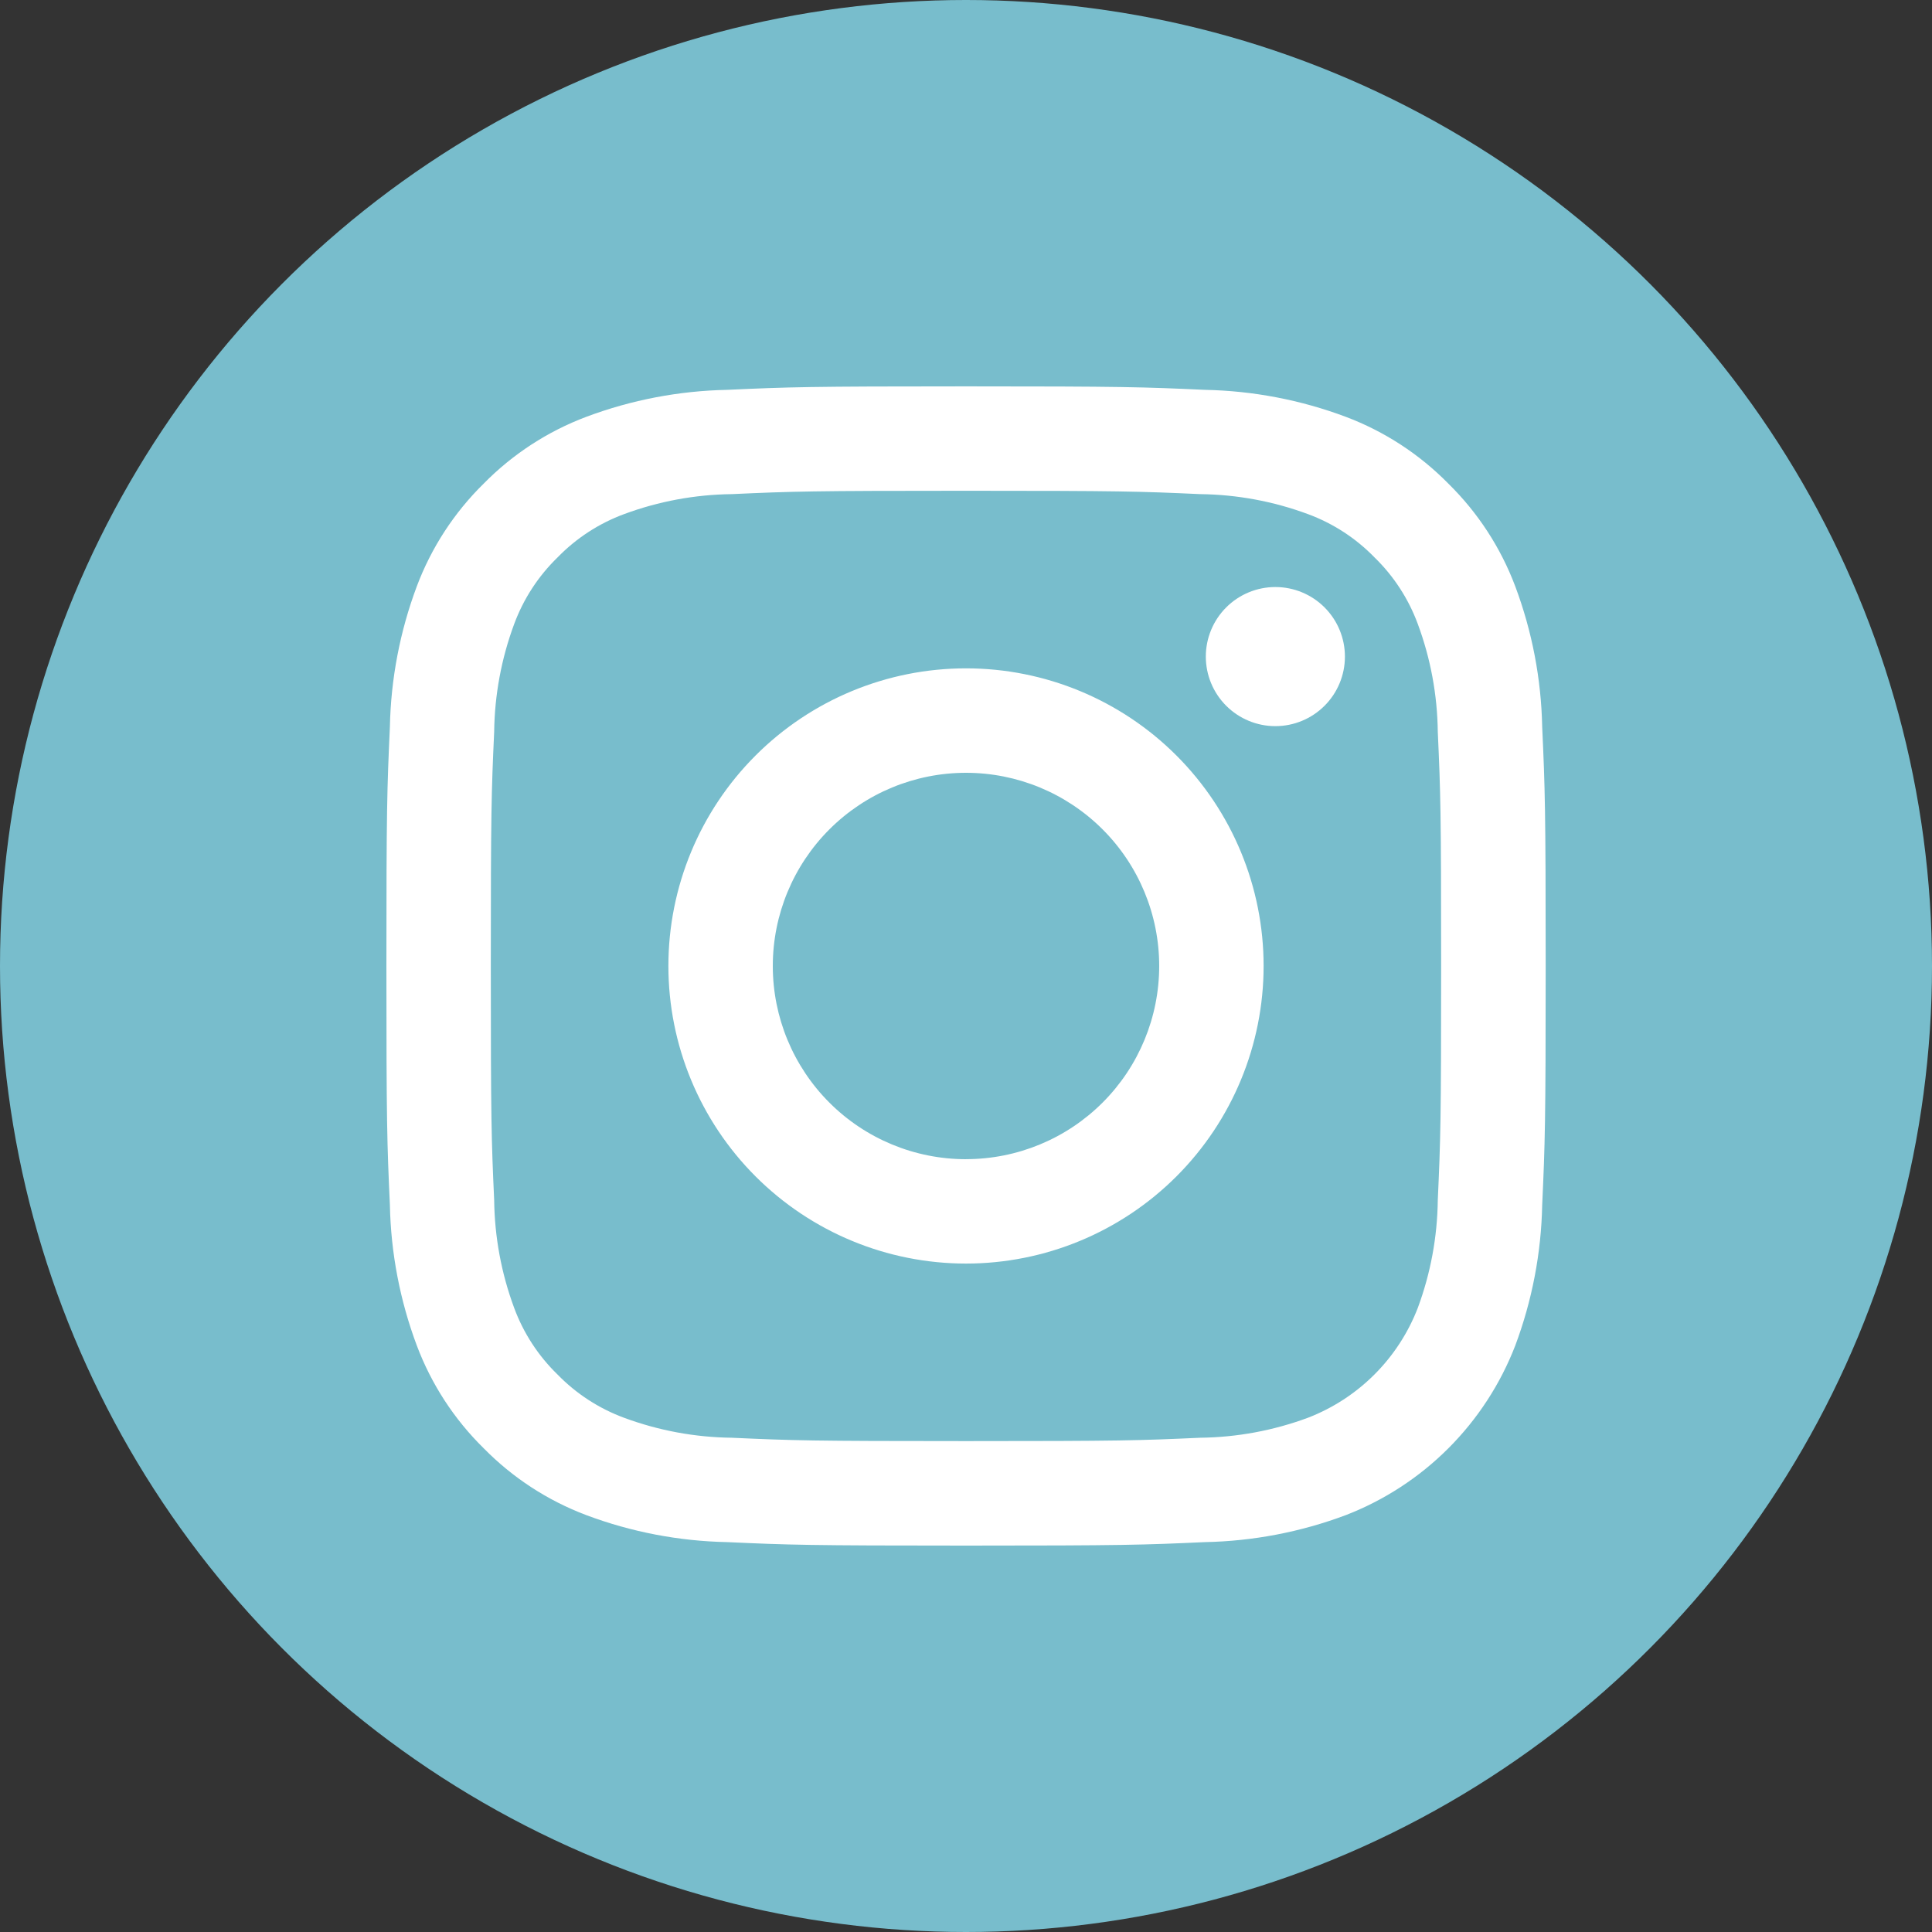 <svg xmlns="http://www.w3.org/2000/svg" xmlns:xlink="http://www.w3.org/1999/xlink" width="46" height="46" viewBox="0 0 46 46">
  <rect x="0" y="0" width="46" height="46" fill="#333333" stroke="none"/>
  <defs>
    <clipPath id="clip-path">
      <path id="パス_18566" data-name="パス 18566" d="M13.8,2.486c3.685,0,4.121.014,5.577.08a7.632,7.632,0,0,1,2.563.475,4.275,4.275,0,0,1,1.587,1.032A4.271,4.271,0,0,1,24.558,5.66a7.632,7.632,0,0,1,.475,2.563c.066,1.455.08,1.892.08,5.577s-.014,4.121-.08,5.576a7.632,7.632,0,0,1-.475,2.563,4.567,4.567,0,0,1-2.619,2.619,7.632,7.632,0,0,1-2.563.475c-1.455.066-1.892.08-5.577.08s-4.121-.014-5.576-.08a7.632,7.632,0,0,1-2.563-.475,4.278,4.278,0,0,1-1.587-1.032,4.271,4.271,0,0,1-1.032-1.587,7.629,7.629,0,0,1-.475-2.563c-.066-1.455-.08-1.892-.08-5.576s.014-4.121.08-5.577A7.632,7.632,0,0,1,3.042,5.66,4.275,4.275,0,0,1,4.074,4.074,4.271,4.271,0,0,1,5.661,3.041a7.632,7.632,0,0,1,2.563-.475c1.455-.066,1.892-.08,5.576-.08ZM13.8,0C10.052,0,9.582.016,8.11.083a10.123,10.123,0,0,0-3.35.642A6.767,6.767,0,0,0,2.316,2.316,6.761,6.761,0,0,0,.724,4.761,10.123,10.123,0,0,0,.083,8.11C.016,9.582,0,10.052,0,13.8s.016,4.218.083,5.69a10.123,10.123,0,0,0,.642,3.35,6.767,6.767,0,0,0,1.592,2.444,6.77,6.77,0,0,0,2.444,1.592,10.123,10.123,0,0,0,3.35.642c1.472.067,1.942.083,5.69.083s4.218-.016,5.69-.083a10.122,10.122,0,0,0,3.35-.642,7.058,7.058,0,0,0,4.036-4.036,10.123,10.123,0,0,0,.642-3.35c.067-1.472.083-1.942.083-5.69s-.016-4.218-.083-5.69a10.122,10.122,0,0,0-.642-3.35,6.768,6.768,0,0,0-1.592-2.444A6.771,6.771,0,0,0,22.839.724,10.123,10.123,0,0,0,19.49.083C18.018.016,17.548,0,13.8,0Zm0,6.714A7.086,7.086,0,1,0,20.886,13.8,7.086,7.086,0,0,0,13.8,6.714Zm0,11.687a4.6,4.6,0,1,1,4.6-4.6A4.6,4.6,0,0,1,13.8,18.4ZM21.166,4.778a1.656,1.656,0,1,0,1.656,1.656,1.656,1.656,0,0,0-1.656-1.656Z" transform="translate(0 0)" fill="none"/>
    </clipPath>
  </defs>
  <g id="グループ_10762" data-name="グループ 10762" transform="translate(-257 -15712)">
    <circle id="楕円形_26" data-name="楕円形 26" cx="23" cy="23" r="23" transform="translate(257 15712)" fill="#78bdcc"/>
    <g id="Layer_1-2" transform="translate(266.2 15721.199)">
      <g id="グループ_10762-2" data-name="グループ 10762" clip-path="url(#clip-path)">
        <g id="Instagram_GLYPH_2500px.tif" transform="translate(-7.764 -7.764)">
          <rect id="Instagram_GLYPH_2500px" width="43.059" height="43.059" fill="#fff"/>
        </g>
      </g>
    </g>
  </g>
</svg>
